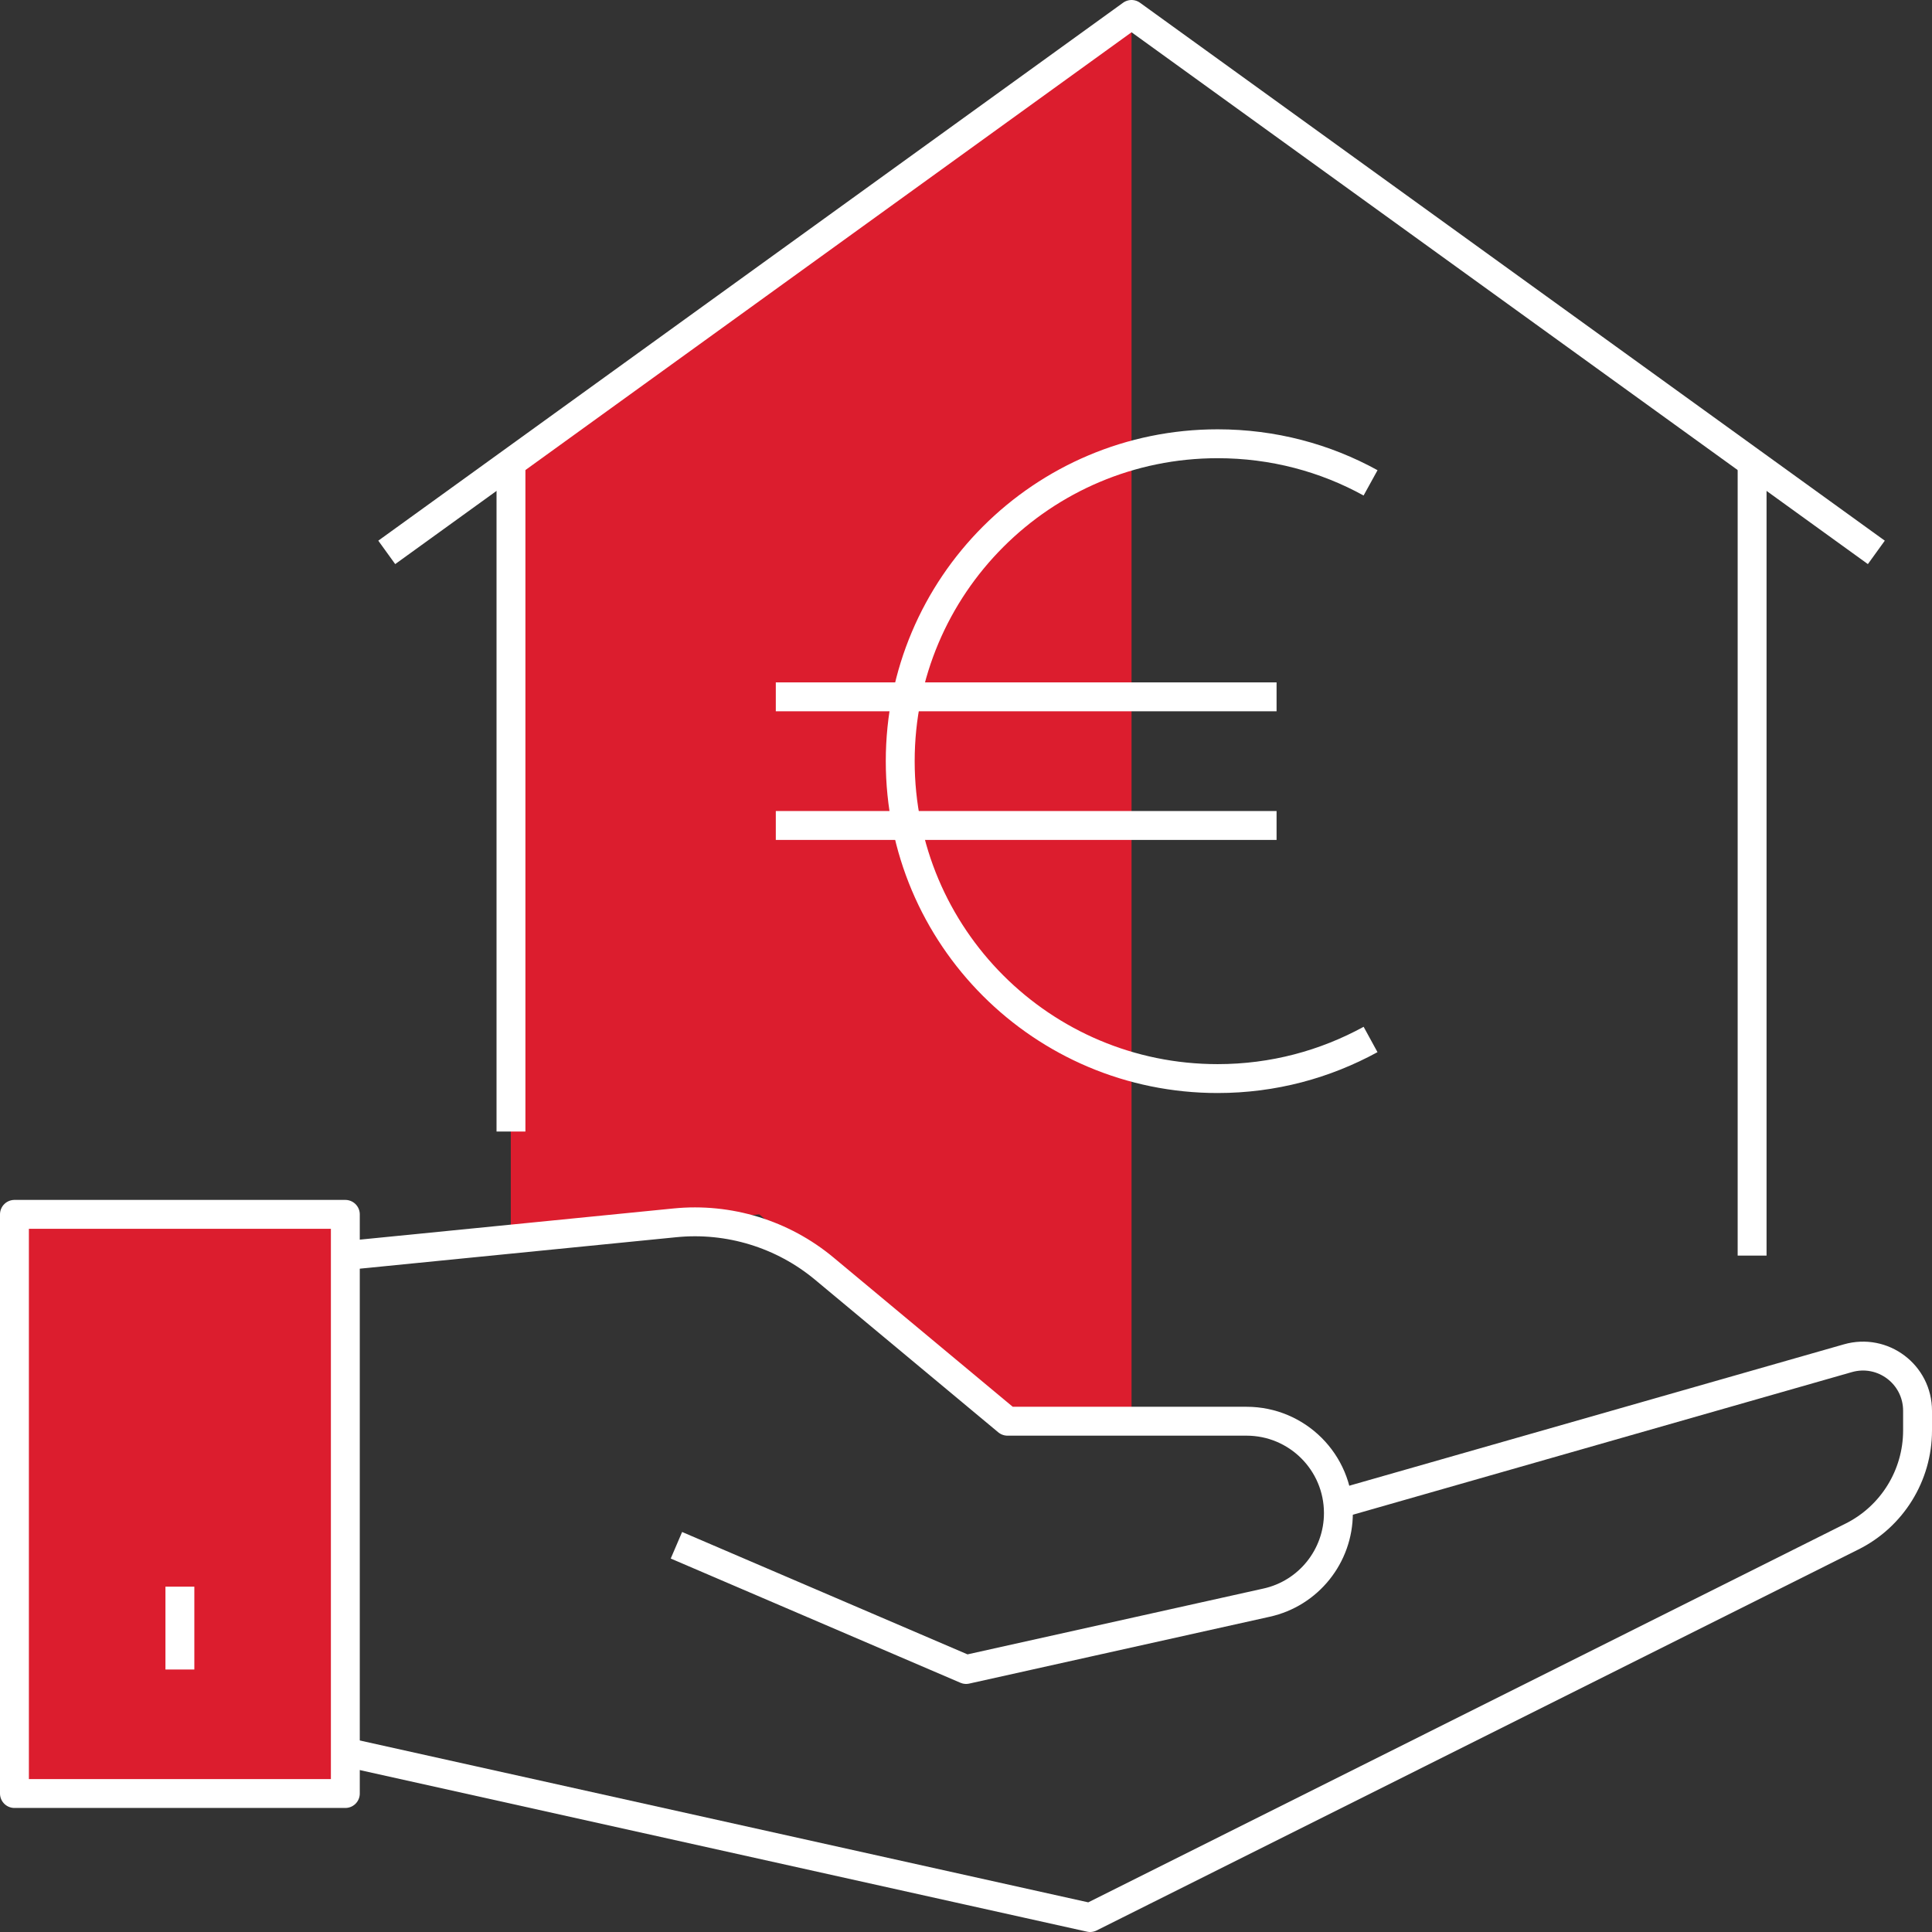 <?xml version="1.0" encoding="UTF-8"?>
<svg id="Layer_2" data-name="Layer 2" xmlns="http://www.w3.org/2000/svg" viewBox="0 0 100.31 100.31">
  <rect x="0" y="0" width="100.31" height="100.31" fill="#333333" stroke="none"/>
  <defs>
    <style>
      .cls-1 {
        fill: none;
        stroke: #fff;
        stroke-linejoin: round;
        stroke-width: 1.5px;
      }

      .cls-2 {
        fill: #dc1d2e;
      }
    </style>
  </defs>
  <g id="Layer_1-2" data-name="Layer 1">
    <g>
      <rect class="cls-2" x=".76" y="63.05" width="17.18" height="30.08"/>
      <polygon class="cls-2" points="58.75 .75 58.75 .75 26.36 24.14 26.52 24.37 26.52 64.34 39.42 63.05 52.31 73.78 58.75 73.78 58.75 .75"/>
      <rect class="cls-1" x=".75" y="63.05" width="17.18" height="30.07"/>
      <path class="cls-1" d="M17.94,90.97l38.66,8.59,39.55-19.78c2.09-1.04,3.41-3.18,3.41-5.51v-1.02c0-1.89-1.8-3.25-3.62-2.73l-26.45,7.56"/>
      <path class="cls-1" d="M17.94,65.19l17.1-1.7c2.8-.28,5.6.58,7.76,2.38l9.51,7.92h12.41c2.63,0,4.77,2.13,4.77,4.77h0c0,2.23-1.55,4.17-3.73,4.65l-15.6,3.47-15.04-6.45"/>
      <line class="cls-1" x1="9.34" y1="82.38" x2="9.34" y2="86.68"/>
      <line class="cls-1" x1="26.53" y1="58.75" x2="26.53" y2="24.38"/>
      <line class="cls-1" x1="90.97" y1="24.38" x2="90.97" y2="65.19"/>
      <polyline class="cls-1" points="20.08 28.68 58.75 .75 97.42 28.68"/>
      <g>
        <g>
          <line class="cls-1" x1="40.28" y1="36.18" x2="66.28" y2="36.18"/>
          <line class="cls-1" x1="40.28" y1="42.86" x2="66.28" y2="42.86"/>
        </g>
        <path class="cls-1" d="M71.16,53.97c-2.36,1.29-5.05,2.03-7.94,2.03-9.11,0-16.48-7.37-16.48-16.48s7.38-16.48,16.48-16.48c2.88,0,5.58.73,7.94,2.03"/>
      </g>
    </g>
  </g>
</svg>